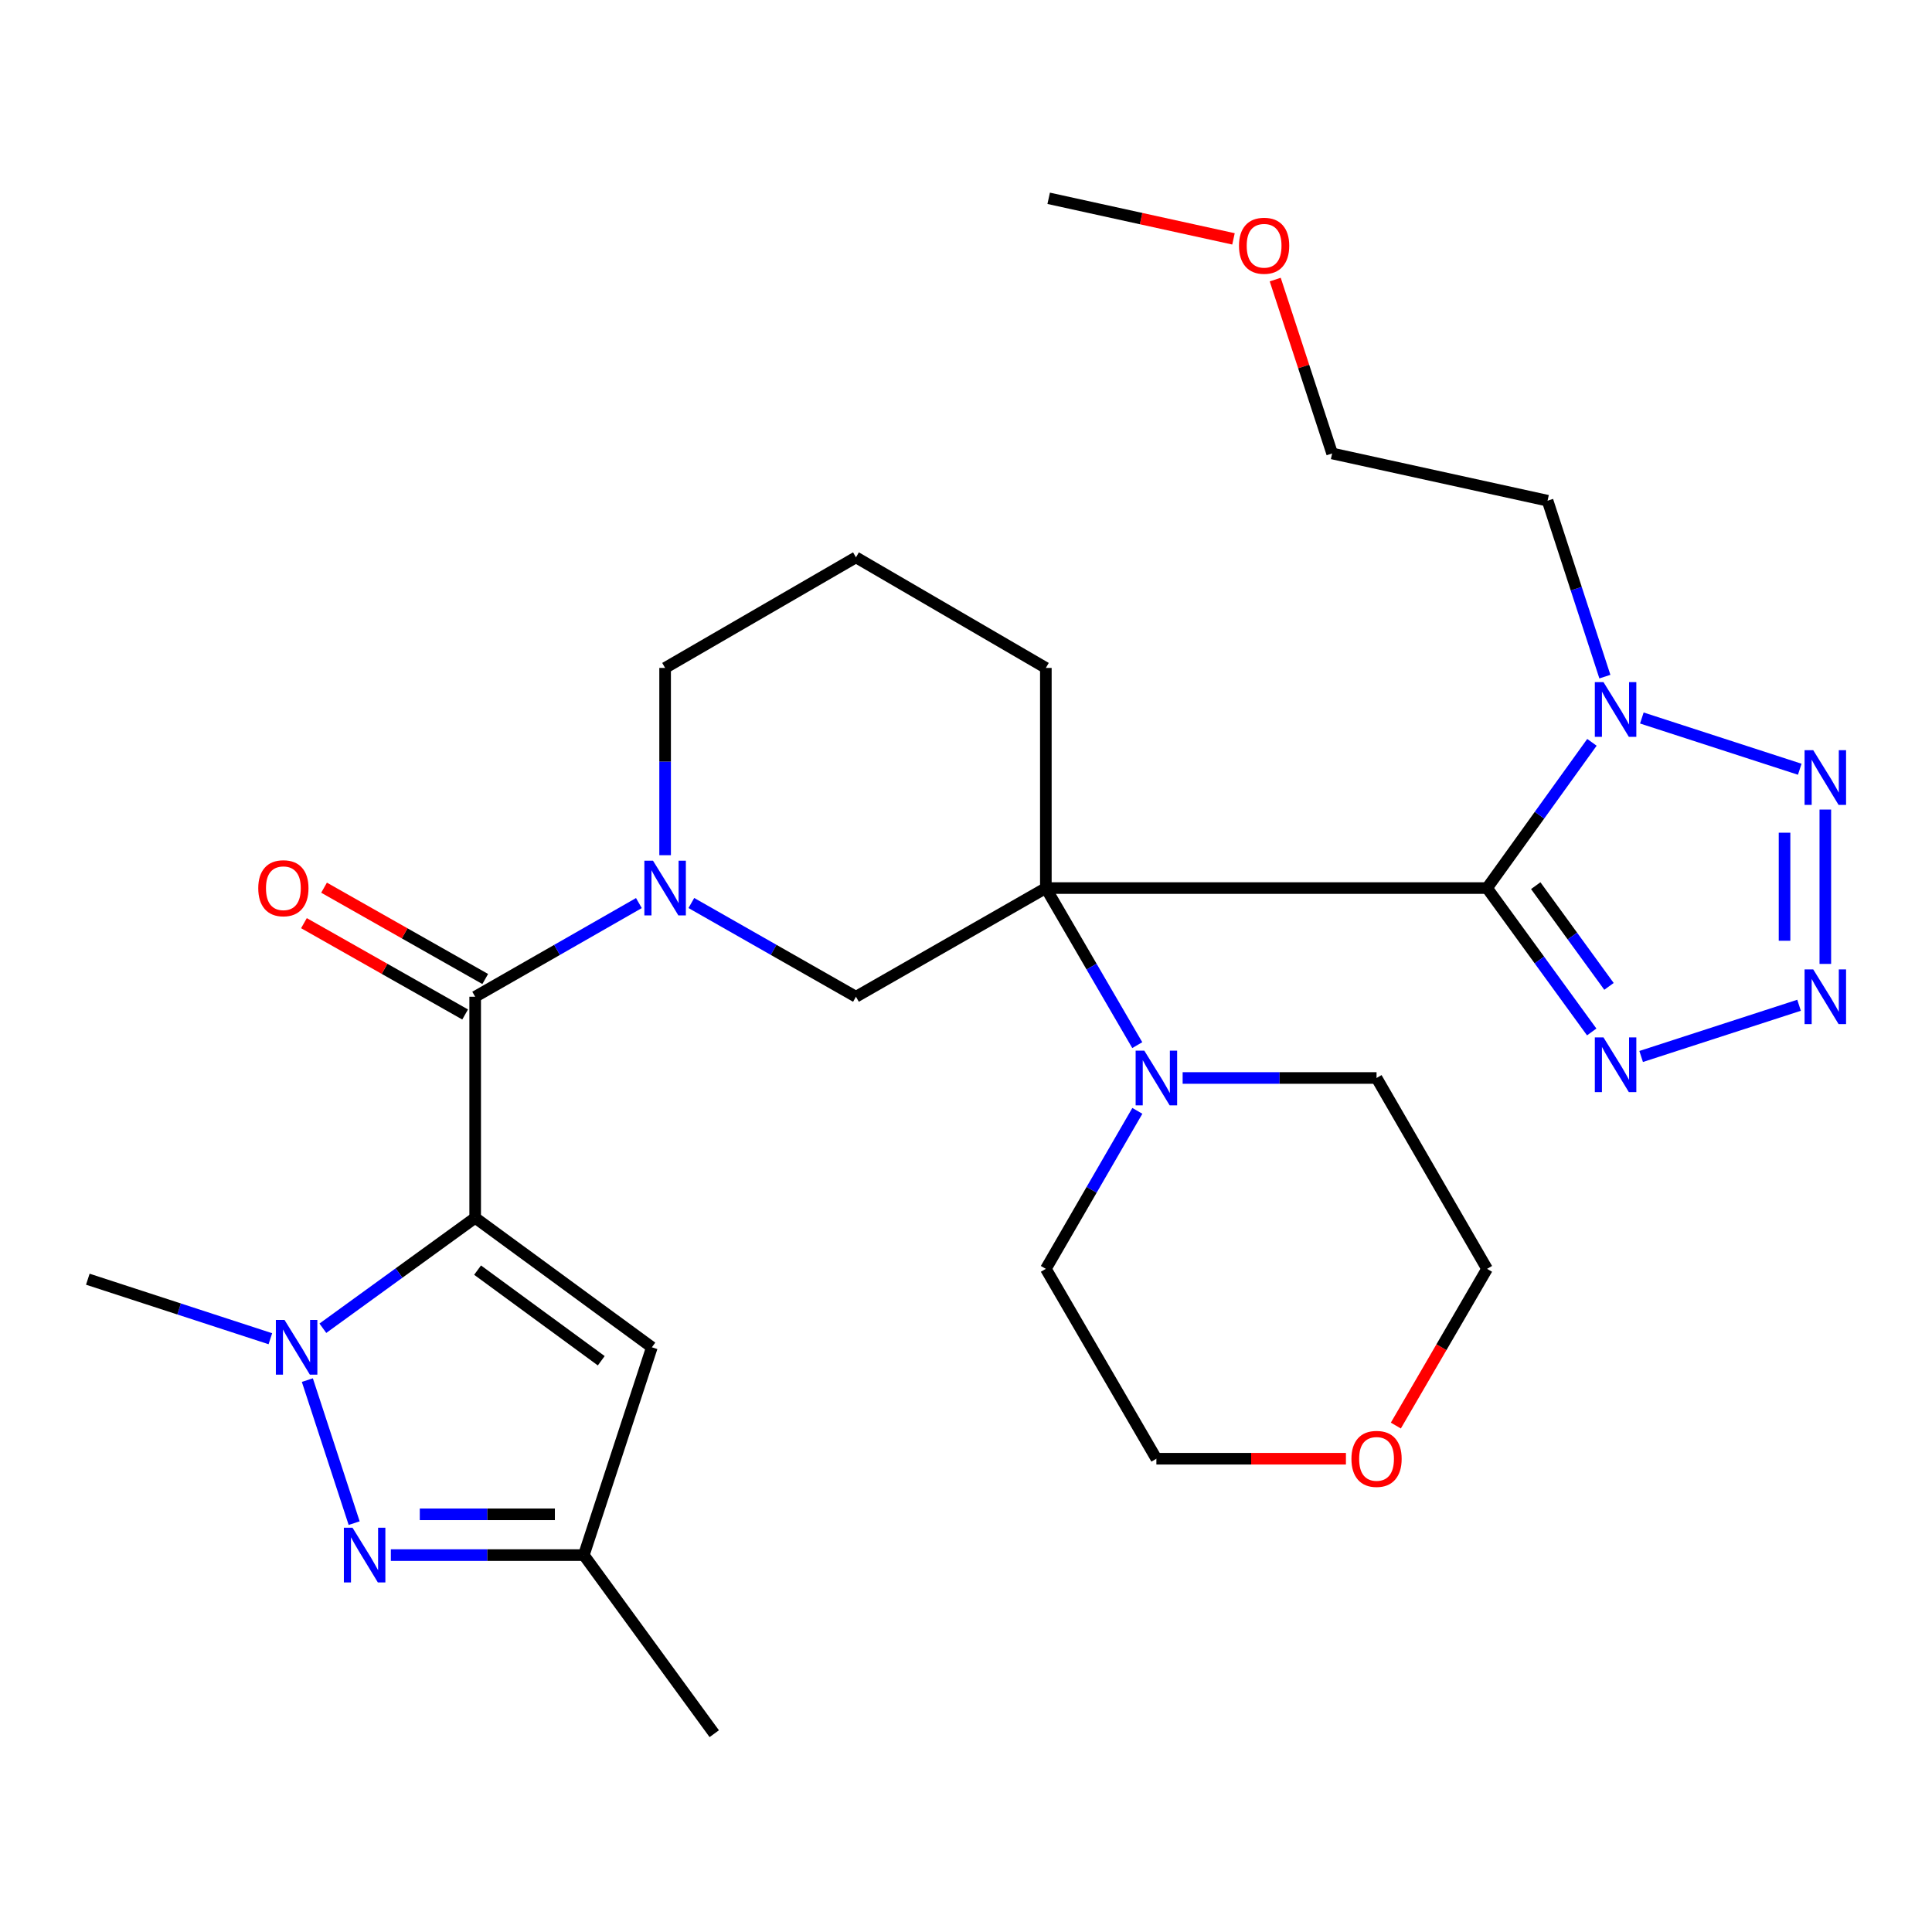 <?xml version='1.0' encoding='iso-8859-1'?>
<svg version='1.1' baseProfile='full'
              xmlns='http://www.w3.org/2000/svg'
                      xmlns:rdkit='http://www.rdkit.org/xml'
                      xmlns:xlink='http://www.w3.org/1999/xlink'
                  xml:space='preserve'
width='1000px' height='1000px' viewBox='0 0 1000 1000'>
<!-- END OF HEADER -->
<rect style='opacity:1.0;fill:#FFFFFF;stroke:none' width='1000' height='1000' x='0' y='0'> </rect>
<path class='bond-1' d='M 769.699,459.662 L 541.332,459.662' style='fill:none;fill-rule:evenodd;stroke:#000000;stroke-width:6px;stroke-linecap:butt;stroke-linejoin:miter;stroke-opacity:1' />
<path class='bond-4' d='M 769.699,459.662 L 796.841,421.947' style='fill:none;fill-rule:evenodd;stroke:#000000;stroke-width:6px;stroke-linecap:butt;stroke-linejoin:miter;stroke-opacity:1' />
<path class='bond-4' d='M 796.841,421.947 L 823.983,384.231' style='fill:none;fill-rule:evenodd;stroke:#0000FF;stroke-width:6px;stroke-linecap:butt;stroke-linejoin:miter;stroke-opacity:1' />
<path class='bond-6' d='M 769.699,459.662 L 796.783,496.9' style='fill:none;fill-rule:evenodd;stroke:#000000;stroke-width:6px;stroke-linecap:butt;stroke-linejoin:miter;stroke-opacity:1' />
<path class='bond-6' d='M 796.783,496.9 L 823.867,534.139' style='fill:none;fill-rule:evenodd;stroke:#0000FF;stroke-width:6px;stroke-linecap:butt;stroke-linejoin:miter;stroke-opacity:1' />
<path class='bond-6' d='M 794.894,458.418 L 813.853,484.485' style='fill:none;fill-rule:evenodd;stroke:#000000;stroke-width:6px;stroke-linecap:butt;stroke-linejoin:miter;stroke-opacity:1' />
<path class='bond-6' d='M 813.853,484.485 L 832.811,510.552' style='fill:none;fill-rule:evenodd;stroke:#0000FF;stroke-width:6px;stroke-linecap:butt;stroke-linejoin:miter;stroke-opacity:1' />
<path class='bond-0' d='M 245.949,630.337 L 245.949,515.912' style='fill:none;fill-rule:evenodd;stroke:#000000;stroke-width:6px;stroke-linecap:butt;stroke-linejoin:miter;stroke-opacity:1' />
<path class='bond-2' d='M 245.949,630.337 L 206.533,658.916' style='fill:none;fill-rule:evenodd;stroke:#000000;stroke-width:6px;stroke-linecap:butt;stroke-linejoin:miter;stroke-opacity:1' />
<path class='bond-2' d='M 206.533,658.916 L 167.117,687.495' style='fill:none;fill-rule:evenodd;stroke:#0000FF;stroke-width:6px;stroke-linecap:butt;stroke-linejoin:miter;stroke-opacity:1' />
<path class='bond-11' d='M 245.949,630.337 L 337.401,697.352' style='fill:none;fill-rule:evenodd;stroke:#000000;stroke-width:6px;stroke-linecap:butt;stroke-linejoin:miter;stroke-opacity:1' />
<path class='bond-11' d='M 247.191,657.414 L 311.208,704.325' style='fill:none;fill-rule:evenodd;stroke:#000000;stroke-width:6px;stroke-linecap:butt;stroke-linejoin:miter;stroke-opacity:1' />
<path class='bond-10' d='M 541.332,459.662 L 443.043,515.912' style='fill:none;fill-rule:evenodd;stroke:#000000;stroke-width:6px;stroke-linecap:butt;stroke-linejoin:miter;stroke-opacity:1' />
<path class='bond-12' d='M 541.332,459.662 L 564.99,500.311' style='fill:none;fill-rule:evenodd;stroke:#000000;stroke-width:6px;stroke-linecap:butt;stroke-linejoin:miter;stroke-opacity:1' />
<path class='bond-12' d='M 564.99,500.311 L 588.648,540.959' style='fill:none;fill-rule:evenodd;stroke:#0000FF;stroke-width:6px;stroke-linecap:butt;stroke-linejoin:miter;stroke-opacity:1' />
<path class='bond-16' d='M 541.332,459.662 L 541.332,345.719' style='fill:none;fill-rule:evenodd;stroke:#000000;stroke-width:6px;stroke-linecap:butt;stroke-linejoin:miter;stroke-opacity:1' />
<path class='bond-9' d='M 159.083,714.341 L 183.311,788.374' style='fill:none;fill-rule:evenodd;stroke:#0000FF;stroke-width:6px;stroke-linecap:butt;stroke-linejoin:miter;stroke-opacity:1' />
<path class='bond-19' d='M 139.941,692.923 L 92.698,677.519' style='fill:none;fill-rule:evenodd;stroke:#0000FF;stroke-width:6px;stroke-linecap:butt;stroke-linejoin:miter;stroke-opacity:1' />
<path class='bond-19' d='M 92.698,677.519 L 45.455,662.115' style='fill:none;fill-rule:evenodd;stroke:#000000;stroke-width:6px;stroke-linecap:butt;stroke-linejoin:miter;stroke-opacity:1' />
<path class='bond-3' d='M 245.949,515.912 L 288.319,491.67' style='fill:none;fill-rule:evenodd;stroke:#000000;stroke-width:6px;stroke-linecap:butt;stroke-linejoin:miter;stroke-opacity:1' />
<path class='bond-3' d='M 288.319,491.67 L 330.69,467.427' style='fill:none;fill-rule:evenodd;stroke:#0000FF;stroke-width:6px;stroke-linecap:butt;stroke-linejoin:miter;stroke-opacity:1' />
<path class='bond-14' d='M 251.152,506.73 L 209.441,483.096' style='fill:none;fill-rule:evenodd;stroke:#000000;stroke-width:6px;stroke-linecap:butt;stroke-linejoin:miter;stroke-opacity:1' />
<path class='bond-14' d='M 209.441,483.096 L 167.73,459.462' style='fill:none;fill-rule:evenodd;stroke:#FF0000;stroke-width:6px;stroke-linecap:butt;stroke-linejoin:miter;stroke-opacity:1' />
<path class='bond-14' d='M 240.746,525.094 L 199.036,501.46' style='fill:none;fill-rule:evenodd;stroke:#000000;stroke-width:6px;stroke-linecap:butt;stroke-linejoin:miter;stroke-opacity:1' />
<path class='bond-14' d='M 199.036,501.46 L 157.325,477.826' style='fill:none;fill-rule:evenodd;stroke:#FF0000;stroke-width:6px;stroke-linecap:butt;stroke-linejoin:miter;stroke-opacity:1' />
<path class='bond-8' d='M 849.815,371.635 L 931.547,398.155' style='fill:none;fill-rule:evenodd;stroke:#0000FF;stroke-width:6px;stroke-linecap:butt;stroke-linejoin:miter;stroke-opacity:1' />
<path class='bond-15' d='M 830.684,350.223 L 815.852,304.689' style='fill:none;fill-rule:evenodd;stroke:#0000FF;stroke-width:6px;stroke-linecap:butt;stroke-linejoin:miter;stroke-opacity:1' />
<path class='bond-15' d='M 815.852,304.689 L 801.02,259.156' style='fill:none;fill-rule:evenodd;stroke:#000000;stroke-width:6px;stroke-linecap:butt;stroke-linejoin:miter;stroke-opacity:1' />
<path class='bond-5' d='M 931.19,520.322 L 849.458,546.833' style='fill:none;fill-rule:evenodd;stroke:#0000FF;stroke-width:6px;stroke-linecap:butt;stroke-linejoin:miter;stroke-opacity:1' />
<path class='bond-29' d='M 944.783,498.916 L 944.783,419.021' style='fill:none;fill-rule:evenodd;stroke:#0000FF;stroke-width:6px;stroke-linecap:butt;stroke-linejoin:miter;stroke-opacity:1' />
<path class='bond-29' d='M 923.676,486.932 L 923.676,431.006' style='fill:none;fill-rule:evenodd;stroke:#0000FF;stroke-width:6px;stroke-linecap:butt;stroke-linejoin:miter;stroke-opacity:1' />
<path class='bond-7' d='M 357.843,467.396 L 400.443,491.654' style='fill:none;fill-rule:evenodd;stroke:#0000FF;stroke-width:6px;stroke-linecap:butt;stroke-linejoin:miter;stroke-opacity:1' />
<path class='bond-7' d='M 400.443,491.654 L 443.043,515.912' style='fill:none;fill-rule:evenodd;stroke:#000000;stroke-width:6px;stroke-linecap:butt;stroke-linejoin:miter;stroke-opacity:1' />
<path class='bond-30' d='M 344.261,442.653 L 344.261,394.186' style='fill:none;fill-rule:evenodd;stroke:#0000FF;stroke-width:6px;stroke-linecap:butt;stroke-linejoin:miter;stroke-opacity:1' />
<path class='bond-30' d='M 344.261,394.186 L 344.261,345.719' style='fill:none;fill-rule:evenodd;stroke:#000000;stroke-width:6px;stroke-linecap:butt;stroke-linejoin:miter;stroke-opacity:1' />
<path class='bond-32' d='M 202.302,804.916 L 252.245,804.916' style='fill:none;fill-rule:evenodd;stroke:#0000FF;stroke-width:6px;stroke-linecap:butt;stroke-linejoin:miter;stroke-opacity:1' />
<path class='bond-32' d='M 252.245,804.916 L 302.188,804.916' style='fill:none;fill-rule:evenodd;stroke:#000000;stroke-width:6px;stroke-linecap:butt;stroke-linejoin:miter;stroke-opacity:1' />
<path class='bond-32' d='M 217.285,783.809 L 252.245,783.809' style='fill:none;fill-rule:evenodd;stroke:#0000FF;stroke-width:6px;stroke-linecap:butt;stroke-linejoin:miter;stroke-opacity:1' />
<path class='bond-32' d='M 252.245,783.809 L 287.205,783.809' style='fill:none;fill-rule:evenodd;stroke:#000000;stroke-width:6px;stroke-linecap:butt;stroke-linejoin:miter;stroke-opacity:1' />
<path class='bond-13' d='M 337.401,697.352 L 302.188,804.916' style='fill:none;fill-rule:evenodd;stroke:#000000;stroke-width:6px;stroke-linecap:butt;stroke-linejoin:miter;stroke-opacity:1' />
<path class='bond-20' d='M 588.691,574.977 L 565.011,615.866' style='fill:none;fill-rule:evenodd;stroke:#0000FF;stroke-width:6px;stroke-linecap:butt;stroke-linejoin:miter;stroke-opacity:1' />
<path class='bond-20' d='M 565.011,615.866 L 541.332,656.756' style='fill:none;fill-rule:evenodd;stroke:#000000;stroke-width:6px;stroke-linecap:butt;stroke-linejoin:miter;stroke-opacity:1' />
<path class='bond-21' d='M 612.133,557.963 L 662.316,557.963' style='fill:none;fill-rule:evenodd;stroke:#0000FF;stroke-width:6px;stroke-linecap:butt;stroke-linejoin:miter;stroke-opacity:1' />
<path class='bond-21' d='M 662.316,557.963 L 712.499,557.963' style='fill:none;fill-rule:evenodd;stroke:#000000;stroke-width:6px;stroke-linecap:butt;stroke-linejoin:miter;stroke-opacity:1' />
<path class='bond-24' d='M 302.188,804.916 L 369.695,897.354' style='fill:none;fill-rule:evenodd;stroke:#000000;stroke-width:6px;stroke-linecap:butt;stroke-linejoin:miter;stroke-opacity:1' />
<path class='bond-27' d='M 801.02,259.156 L 689.504,234.707' style='fill:none;fill-rule:evenodd;stroke:#000000;stroke-width:6px;stroke-linecap:butt;stroke-linejoin:miter;stroke-opacity:1' />
<path class='bond-22' d='M 541.332,345.719 L 443.043,288.483' style='fill:none;fill-rule:evenodd;stroke:#000000;stroke-width:6px;stroke-linecap:butt;stroke-linejoin:miter;stroke-opacity:1' />
<path class='bond-17' d='M 722.488,737.87 L 746.094,697.313' style='fill:none;fill-rule:evenodd;stroke:#FF0000;stroke-width:6px;stroke-linecap:butt;stroke-linejoin:miter;stroke-opacity:1' />
<path class='bond-17' d='M 746.094,697.313 L 769.699,656.756' style='fill:none;fill-rule:evenodd;stroke:#000000;stroke-width:6px;stroke-linecap:butt;stroke-linejoin:miter;stroke-opacity:1' />
<path class='bond-31' d='M 696.65,755.033 L 647.597,755.033' style='fill:none;fill-rule:evenodd;stroke:#FF0000;stroke-width:6px;stroke-linecap:butt;stroke-linejoin:miter;stroke-opacity:1' />
<path class='bond-31' d='M 647.597,755.033 L 598.544,755.033' style='fill:none;fill-rule:evenodd;stroke:#000000;stroke-width:6px;stroke-linecap:butt;stroke-linejoin:miter;stroke-opacity:1' />
<path class='bond-18' d='M 344.261,345.719 L 443.043,288.483' style='fill:none;fill-rule:evenodd;stroke:#000000;stroke-width:6px;stroke-linecap:butt;stroke-linejoin:miter;stroke-opacity:1' />
<path class='bond-25' d='M 541.332,656.756 L 598.544,755.033' style='fill:none;fill-rule:evenodd;stroke:#000000;stroke-width:6px;stroke-linecap:butt;stroke-linejoin:miter;stroke-opacity:1' />
<path class='bond-26' d='M 712.499,557.963 L 769.699,656.756' style='fill:none;fill-rule:evenodd;stroke:#000000;stroke-width:6px;stroke-linecap:butt;stroke-linejoin:miter;stroke-opacity:1' />
<path class='bond-23' d='M 660.057,144.709 L 674.78,189.708' style='fill:none;fill-rule:evenodd;stroke:#FF0000;stroke-width:6px;stroke-linecap:butt;stroke-linejoin:miter;stroke-opacity:1' />
<path class='bond-23' d='M 674.78,189.708 L 689.504,234.707' style='fill:none;fill-rule:evenodd;stroke:#000000;stroke-width:6px;stroke-linecap:butt;stroke-linejoin:miter;stroke-opacity:1' />
<path class='bond-28' d='M 638.448,123.639 L 590.623,113.143' style='fill:none;fill-rule:evenodd;stroke:#FF0000;stroke-width:6px;stroke-linecap:butt;stroke-linejoin:miter;stroke-opacity:1' />
<path class='bond-28' d='M 590.623,113.143 L 542.797,102.646' style='fill:none;fill-rule:evenodd;stroke:#000000;stroke-width:6px;stroke-linecap:butt;stroke-linejoin:miter;stroke-opacity:1' />
<path  class='atom-3' d='M 147.263 683.192
L 156.543 698.192
Q 157.463 699.672, 158.943 702.352
Q 160.423 705.032, 160.503 705.192
L 160.503 683.192
L 164.263 683.192
L 164.263 711.512
L 160.383 711.512
L 150.423 695.112
Q 149.263 693.192, 148.023 690.992
Q 146.823 688.792, 146.463 688.112
L 146.463 711.512
L 142.783 711.512
L 142.783 683.192
L 147.263 683.192
' fill='#0000FF'/>
<path  class='atom-5' d='M 829.962 353.064
L 839.242 368.064
Q 840.162 369.544, 841.642 372.224
Q 843.122 374.904, 843.202 375.064
L 843.202 353.064
L 846.962 353.064
L 846.962 381.384
L 843.082 381.384
L 833.122 364.984
Q 831.962 363.064, 830.722 360.864
Q 829.522 358.664, 829.162 357.984
L 829.162 381.384
L 825.482 381.384
L 825.482 353.064
L 829.962 353.064
' fill='#0000FF'/>
<path  class='atom-6' d='M 938.523 501.752
L 947.803 516.752
Q 948.723 518.232, 950.203 520.912
Q 951.683 523.592, 951.763 523.752
L 951.763 501.752
L 955.523 501.752
L 955.523 530.072
L 951.643 530.072
L 941.683 513.672
Q 940.523 511.752, 939.283 509.552
Q 938.083 507.352, 937.723 506.672
L 937.723 530.072
L 934.043 530.072
L 934.043 501.752
L 938.523 501.752
' fill='#0000FF'/>
<path  class='atom-7' d='M 829.962 536.966
L 839.242 551.966
Q 840.162 553.446, 841.642 556.126
Q 843.122 558.806, 843.202 558.966
L 843.202 536.966
L 846.962 536.966
L 846.962 565.286
L 843.082 565.286
L 833.122 548.886
Q 831.962 546.966, 830.722 544.766
Q 829.522 542.566, 829.162 541.886
L 829.162 565.286
L 825.482 565.286
L 825.482 536.966
L 829.962 536.966
' fill='#0000FF'/>
<path  class='atom-8' d='M 338.001 445.502
L 347.281 460.502
Q 348.201 461.982, 349.681 464.662
Q 351.161 467.342, 351.241 467.502
L 351.241 445.502
L 355.001 445.502
L 355.001 473.822
L 351.121 473.822
L 341.161 457.422
Q 340.001 455.502, 338.761 453.302
Q 337.561 451.102, 337.201 450.422
L 337.201 473.822
L 333.521 473.822
L 333.521 445.502
L 338.001 445.502
' fill='#0000FF'/>
<path  class='atom-9' d='M 938.523 388.29
L 947.803 403.29
Q 948.723 404.77, 950.203 407.45
Q 951.683 410.13, 951.763 410.29
L 951.763 388.29
L 955.523 388.29
L 955.523 416.61
L 951.643 416.61
L 941.683 400.21
Q 940.523 398.29, 939.283 396.09
Q 938.083 393.89, 937.723 393.21
L 937.723 416.61
L 934.043 416.61
L 934.043 388.29
L 938.523 388.29
' fill='#0000FF'/>
<path  class='atom-10' d='M 182.465 790.756
L 191.745 805.756
Q 192.665 807.236, 194.145 809.916
Q 195.625 812.596, 195.705 812.756
L 195.705 790.756
L 199.465 790.756
L 199.465 819.076
L 195.585 819.076
L 185.625 802.676
Q 184.465 800.756, 183.225 798.556
Q 182.025 796.356, 181.665 795.676
L 181.665 819.076
L 177.985 819.076
L 177.985 790.756
L 182.465 790.756
' fill='#0000FF'/>
<path  class='atom-13' d='M 592.284 543.803
L 601.564 558.803
Q 602.484 560.283, 603.964 562.963
Q 605.444 565.643, 605.524 565.803
L 605.524 543.803
L 609.284 543.803
L 609.284 572.123
L 605.404 572.123
L 595.444 555.723
Q 594.284 553.803, 593.044 551.603
Q 591.844 549.403, 591.484 548.723
L 591.484 572.123
L 587.804 572.123
L 587.804 543.803
L 592.284 543.803
' fill='#0000FF'/>
<path  class='atom-15' d='M 133.675 459.742
Q 133.675 452.942, 137.035 449.142
Q 140.395 445.342, 146.675 445.342
Q 152.955 445.342, 156.315 449.142
Q 159.675 452.942, 159.675 459.742
Q 159.675 466.622, 156.275 470.542
Q 152.875 474.422, 146.675 474.422
Q 140.435 474.422, 137.035 470.542
Q 133.675 466.662, 133.675 459.742
M 146.675 471.222
Q 150.995 471.222, 153.315 468.342
Q 155.675 465.422, 155.675 459.742
Q 155.675 454.182, 153.315 451.382
Q 150.995 448.542, 146.675 448.542
Q 142.355 448.542, 139.995 451.342
Q 137.675 454.142, 137.675 459.742
Q 137.675 465.462, 139.995 468.342
Q 142.355 471.222, 146.675 471.222
' fill='#FF0000'/>
<path  class='atom-18' d='M 699.499 755.113
Q 699.499 748.313, 702.859 744.513
Q 706.219 740.713, 712.499 740.713
Q 718.779 740.713, 722.139 744.513
Q 725.499 748.313, 725.499 755.113
Q 725.499 761.993, 722.099 765.913
Q 718.699 769.793, 712.499 769.793
Q 706.259 769.793, 702.859 765.913
Q 699.499 762.033, 699.499 755.113
M 712.499 766.593
Q 716.819 766.593, 719.139 763.713
Q 721.499 760.793, 721.499 755.113
Q 721.499 749.553, 719.139 746.753
Q 716.819 743.913, 712.499 743.913
Q 708.179 743.913, 705.819 746.713
Q 703.499 749.513, 703.499 755.113
Q 703.499 760.833, 705.819 763.713
Q 708.179 766.593, 712.499 766.593
' fill='#FF0000'/>
<path  class='atom-24' d='M 641.302 127.199
Q 641.302 120.399, 644.662 116.599
Q 648.022 112.799, 654.302 112.799
Q 660.582 112.799, 663.942 116.599
Q 667.302 120.399, 667.302 127.199
Q 667.302 134.079, 663.902 137.999
Q 660.502 141.879, 654.302 141.879
Q 648.062 141.879, 644.662 137.999
Q 641.302 134.119, 641.302 127.199
M 654.302 138.679
Q 658.622 138.679, 660.942 135.799
Q 663.302 132.879, 663.302 127.199
Q 663.302 121.639, 660.942 118.839
Q 658.622 115.999, 654.302 115.999
Q 649.982 115.999, 647.622 118.799
Q 645.302 121.599, 645.302 127.199
Q 645.302 132.919, 647.622 135.799
Q 649.982 138.679, 654.302 138.679
' fill='#FF0000'/>
</svg>
